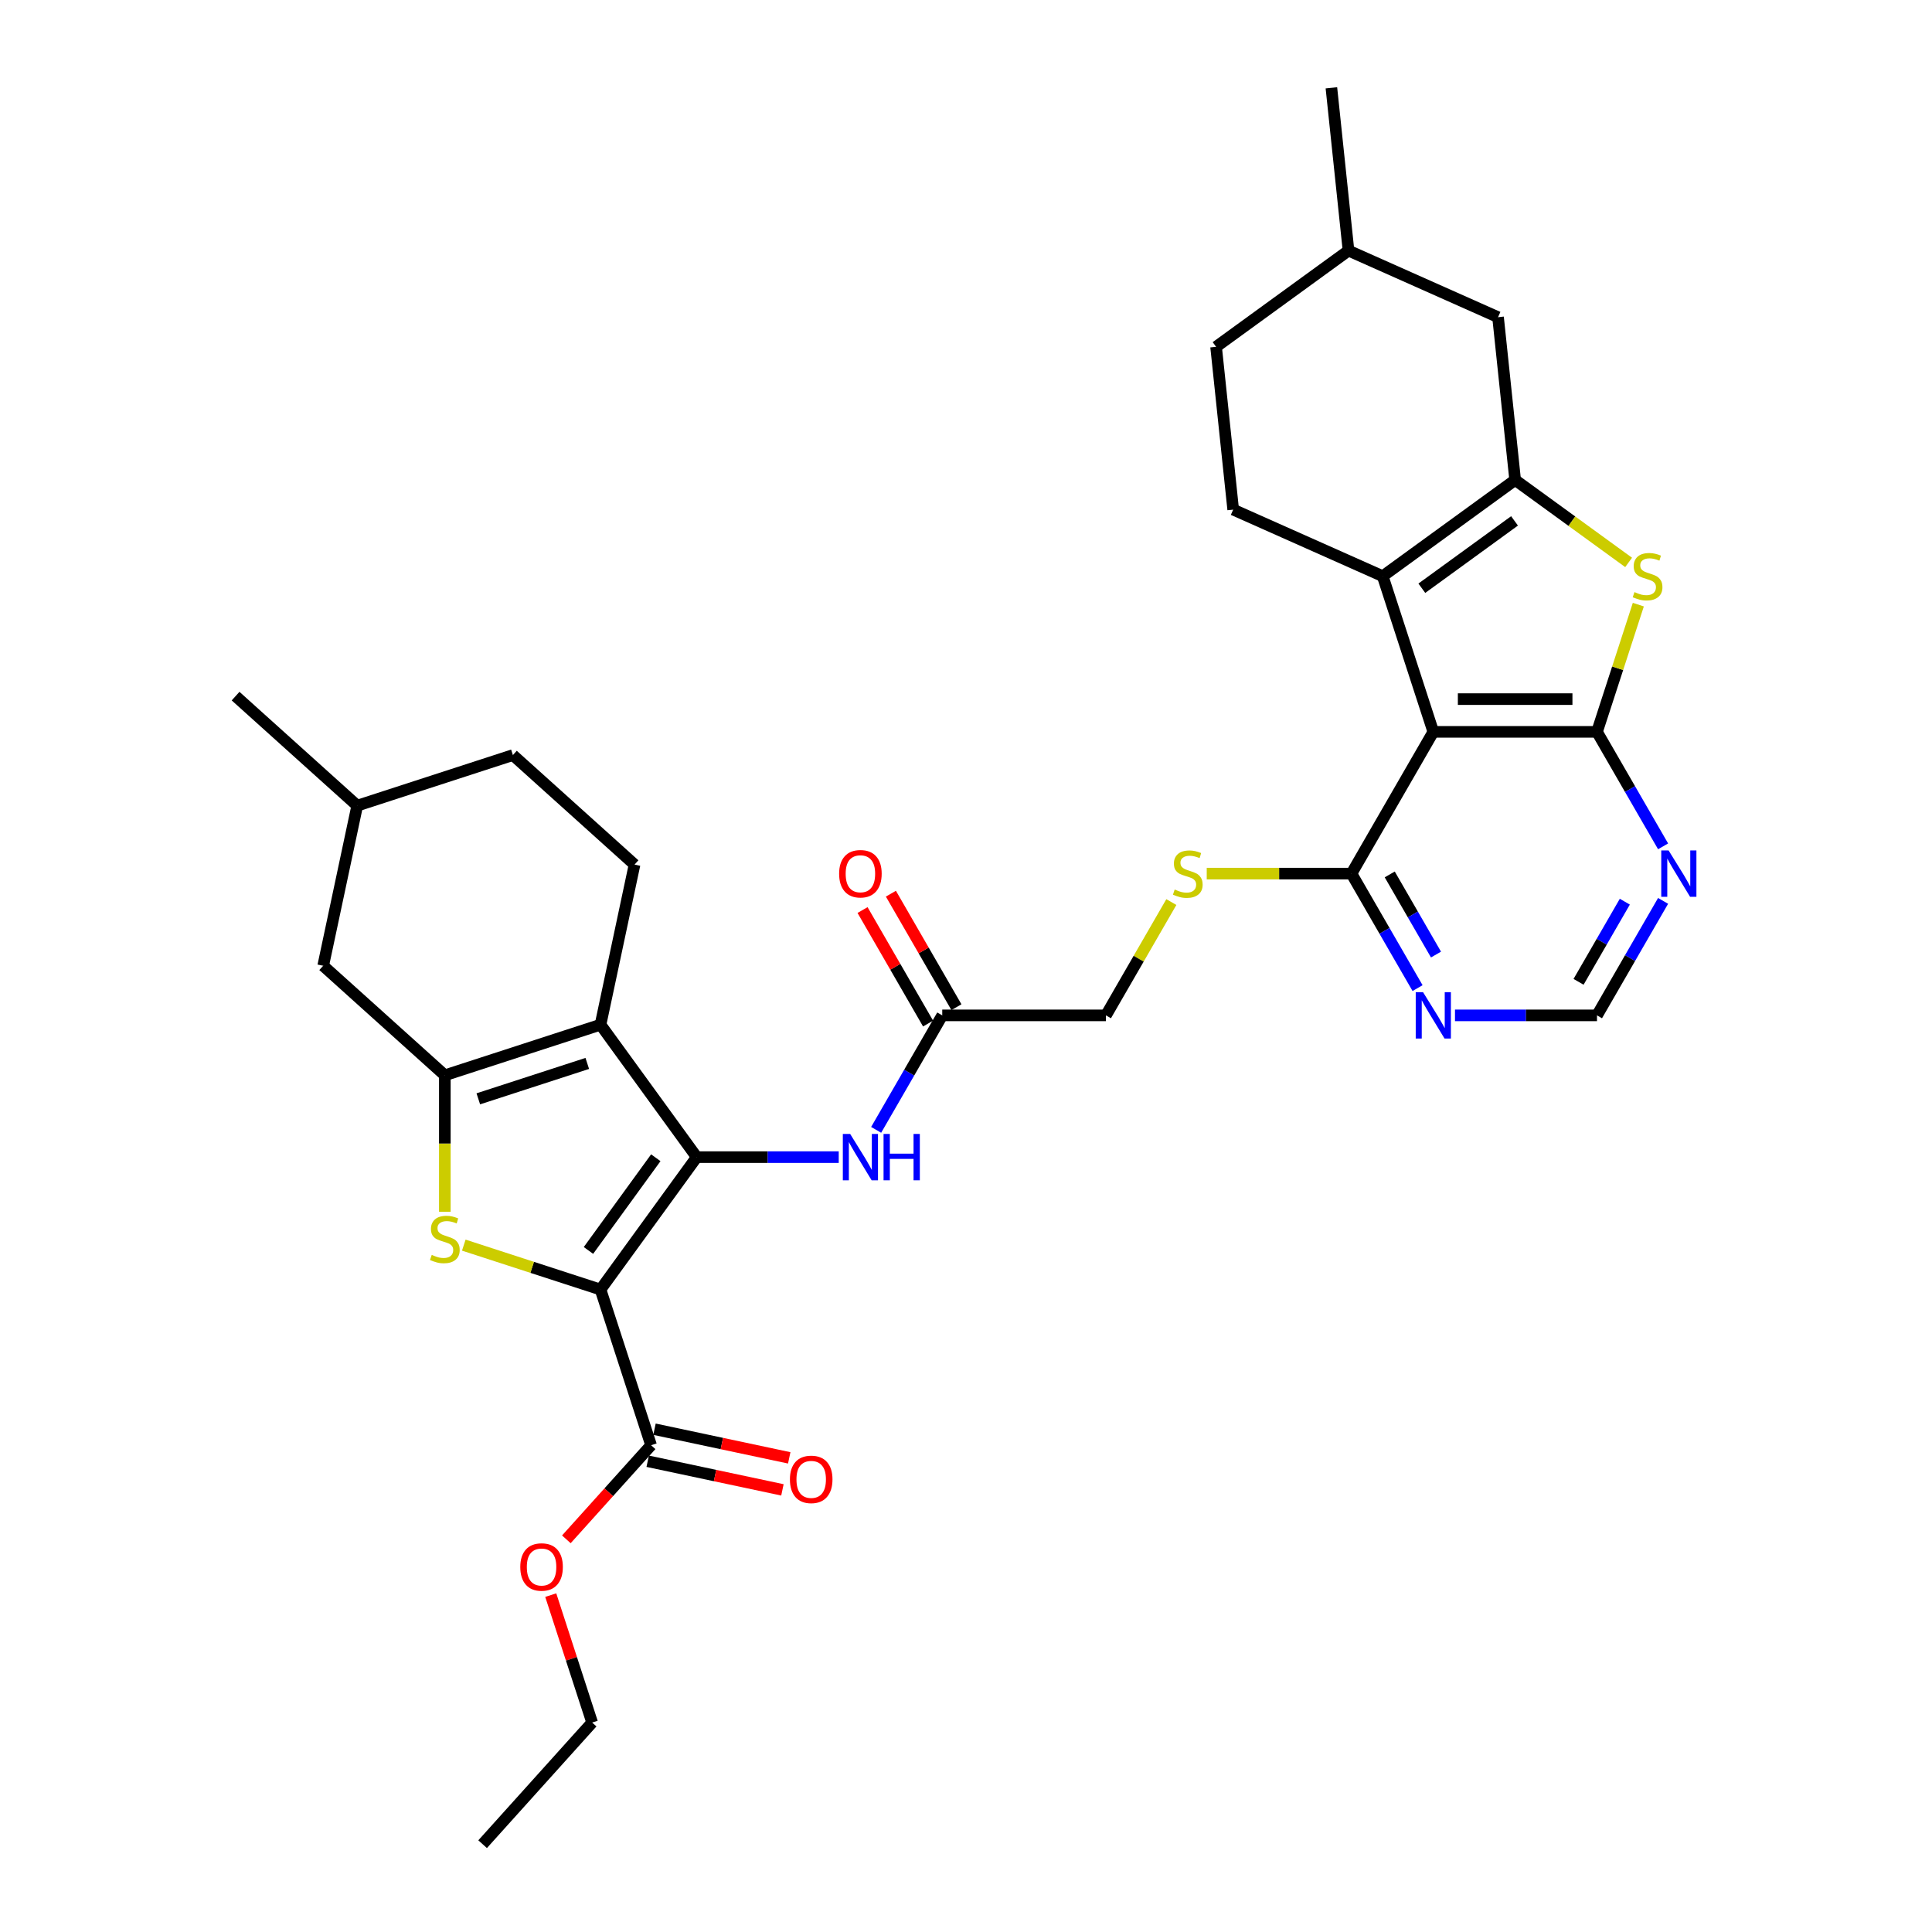 <?xml version='1.0' encoding='iso-8859-1'?>
<svg version='1.1' baseProfile='full'
              xmlns='http://www.w3.org/2000/svg'
                      xmlns:rdkit='http://www.rdkit.org/xml'
                      xmlns:xlink='http://www.w3.org/1999/xlink'
                  xml:space='preserve'
width='1000px' height='1000px' viewBox='0 0 1000 1000'>
<!-- END OF HEADER -->
<rect style='opacity:1.0;fill:#FFFFFF;stroke:none' width='1000' height='1000' x='0' y='0'> </rect>
<path class='bond-0' d='M 310.823,667.469 L 360.623,598.926' style='fill:none;fill-rule:evenodd;stroke:#000000;stroke-width:6px;stroke-linecap:butt;stroke-linejoin:miter;stroke-opacity:1' />
<path class='bond-0' d='M 304.585,647.228 L 339.444,599.248' style='fill:none;fill-rule:evenodd;stroke:#000000;stroke-width:6px;stroke-linecap:butt;stroke-linejoin:miter;stroke-opacity:1' />
<path class='bond-2' d='M 310.823,667.469 L 275.441,655.972' style='fill:none;fill-rule:evenodd;stroke:#000000;stroke-width:6px;stroke-linecap:butt;stroke-linejoin:miter;stroke-opacity:1' />
<path class='bond-2' d='M 275.441,655.972 L 240.058,644.476' style='fill:none;fill-rule:evenodd;stroke:#CCCC00;stroke-width:6px;stroke-linecap:butt;stroke-linejoin:miter;stroke-opacity:1' />
<path class='bond-10' d='M 310.823,667.469 L 337.004,748.045' style='fill:none;fill-rule:evenodd;stroke:#000000;stroke-width:6px;stroke-linecap:butt;stroke-linejoin:miter;stroke-opacity:1' />
<path class='bond-1' d='M 360.623,598.926 L 310.823,530.384' style='fill:none;fill-rule:evenodd;stroke:#000000;stroke-width:6px;stroke-linecap:butt;stroke-linejoin:miter;stroke-opacity:1' />
<path class='bond-11' d='M 360.623,598.926 L 397.376,598.926' style='fill:none;fill-rule:evenodd;stroke:#000000;stroke-width:6px;stroke-linecap:butt;stroke-linejoin:miter;stroke-opacity:1' />
<path class='bond-11' d='M 397.376,598.926 L 434.128,598.926' style='fill:none;fill-rule:evenodd;stroke:#0000FF;stroke-width:6px;stroke-linecap:butt;stroke-linejoin:miter;stroke-opacity:1' />
<path class='bond-14' d='M 310.823,530.384 L 328.438,447.512' style='fill:none;fill-rule:evenodd;stroke:#000000;stroke-width:6px;stroke-linecap:butt;stroke-linejoin:miter;stroke-opacity:1' />
<path class='bond-33' d='M 310.823,530.384 L 230.247,556.565' style='fill:none;fill-rule:evenodd;stroke:#000000;stroke-width:6px;stroke-linecap:butt;stroke-linejoin:miter;stroke-opacity:1' />
<path class='bond-33' d='M 303.973,550.426 L 247.569,568.753' style='fill:none;fill-rule:evenodd;stroke:#000000;stroke-width:6px;stroke-linecap:butt;stroke-linejoin:miter;stroke-opacity:1' />
<path class='bond-3' d='M 230.247,627.207 L 230.247,591.886' style='fill:none;fill-rule:evenodd;stroke:#CCCC00;stroke-width:6px;stroke-linecap:butt;stroke-linejoin:miter;stroke-opacity:1' />
<path class='bond-3' d='M 230.247,591.886 L 230.247,556.565' style='fill:none;fill-rule:evenodd;stroke:#000000;stroke-width:6px;stroke-linecap:butt;stroke-linejoin:miter;stroke-opacity:1' />
<path class='bond-19' d='M 230.247,556.565 L 167.285,499.874' style='fill:none;fill-rule:evenodd;stroke:#000000;stroke-width:6px;stroke-linecap:butt;stroke-linejoin:miter;stroke-opacity:1' />
<path class='bond-4' d='M 826.601,378.809 L 741.877,378.809' style='fill:none;fill-rule:evenodd;stroke:#000000;stroke-width:6px;stroke-linecap:butt;stroke-linejoin:miter;stroke-opacity:1' />
<path class='bond-4' d='M 813.892,361.864 L 754.586,361.864' style='fill:none;fill-rule:evenodd;stroke:#000000;stroke-width:6px;stroke-linecap:butt;stroke-linejoin:miter;stroke-opacity:1' />
<path class='bond-8' d='M 826.601,378.809 L 837.299,345.883' style='fill:none;fill-rule:evenodd;stroke:#000000;stroke-width:6px;stroke-linecap:butt;stroke-linejoin:miter;stroke-opacity:1' />
<path class='bond-8' d='M 837.299,345.883 L 847.997,312.957' style='fill:none;fill-rule:evenodd;stroke:#CCCC00;stroke-width:6px;stroke-linecap:butt;stroke-linejoin:miter;stroke-opacity:1' />
<path class='bond-35' d='M 826.601,378.809 L 843.707,408.437' style='fill:none;fill-rule:evenodd;stroke:#000000;stroke-width:6px;stroke-linecap:butt;stroke-linejoin:miter;stroke-opacity:1' />
<path class='bond-35' d='M 843.707,408.437 L 860.813,438.066' style='fill:none;fill-rule:evenodd;stroke:#0000FF;stroke-width:6px;stroke-linecap:butt;stroke-linejoin:miter;stroke-opacity:1' />
<path class='bond-5' d='M 741.877,378.809 L 699.516,452.181' style='fill:none;fill-rule:evenodd;stroke:#000000;stroke-width:6px;stroke-linecap:butt;stroke-linejoin:miter;stroke-opacity:1' />
<path class='bond-7' d='M 741.877,378.809 L 715.696,298.232' style='fill:none;fill-rule:evenodd;stroke:#000000;stroke-width:6px;stroke-linecap:butt;stroke-linejoin:miter;stroke-opacity:1' />
<path class='bond-6' d='M 784.239,248.433 L 715.696,298.232' style='fill:none;fill-rule:evenodd;stroke:#000000;stroke-width:6px;stroke-linecap:butt;stroke-linejoin:miter;stroke-opacity:1' />
<path class='bond-6' d='M 783.917,269.611 L 735.938,304.471' style='fill:none;fill-rule:evenodd;stroke:#000000;stroke-width:6px;stroke-linecap:butt;stroke-linejoin:miter;stroke-opacity:1' />
<path class='bond-20' d='M 784.239,248.433 L 775.383,164.174' style='fill:none;fill-rule:evenodd;stroke:#000000;stroke-width:6px;stroke-linecap:butt;stroke-linejoin:miter;stroke-opacity:1' />
<path class='bond-36' d='M 784.239,248.433 L 813.605,269.768' style='fill:none;fill-rule:evenodd;stroke:#000000;stroke-width:6px;stroke-linecap:butt;stroke-linejoin:miter;stroke-opacity:1' />
<path class='bond-36' d='M 813.605,269.768 L 842.971,291.104' style='fill:none;fill-rule:evenodd;stroke:#CCCC00;stroke-width:6px;stroke-linecap:butt;stroke-linejoin:miter;stroke-opacity:1' />
<path class='bond-15' d='M 715.696,298.232 L 638.298,263.772' style='fill:none;fill-rule:evenodd;stroke:#000000;stroke-width:6px;stroke-linecap:butt;stroke-linejoin:miter;stroke-opacity:1' />
<path class='bond-9' d='M 699.516,452.181 L 662.06,452.181' style='fill:none;fill-rule:evenodd;stroke:#000000;stroke-width:6px;stroke-linecap:butt;stroke-linejoin:miter;stroke-opacity:1' />
<path class='bond-9' d='M 662.06,452.181 L 624.603,452.181' style='fill:none;fill-rule:evenodd;stroke:#CCCC00;stroke-width:6px;stroke-linecap:butt;stroke-linejoin:miter;stroke-opacity:1' />
<path class='bond-13' d='M 699.516,452.181 L 716.622,481.81' style='fill:none;fill-rule:evenodd;stroke:#000000;stroke-width:6px;stroke-linecap:butt;stroke-linejoin:miter;stroke-opacity:1' />
<path class='bond-13' d='M 716.622,481.81 L 733.728,511.439' style='fill:none;fill-rule:evenodd;stroke:#0000FF;stroke-width:6px;stroke-linecap:butt;stroke-linejoin:miter;stroke-opacity:1' />
<path class='bond-13' d='M 719.322,452.598 L 731.296,473.338' style='fill:none;fill-rule:evenodd;stroke:#000000;stroke-width:6px;stroke-linecap:butt;stroke-linejoin:miter;stroke-opacity:1' />
<path class='bond-13' d='M 731.296,473.338 L 743.271,494.078' style='fill:none;fill-rule:evenodd;stroke:#0000FF;stroke-width:6px;stroke-linecap:butt;stroke-linejoin:miter;stroke-opacity:1' />
<path class='bond-21' d='M 335.243,756.333 L 370.113,763.744' style='fill:none;fill-rule:evenodd;stroke:#000000;stroke-width:6px;stroke-linecap:butt;stroke-linejoin:miter;stroke-opacity:1' />
<path class='bond-21' d='M 370.113,763.744 L 404.983,771.156' style='fill:none;fill-rule:evenodd;stroke:#FF0000;stroke-width:6px;stroke-linecap:butt;stroke-linejoin:miter;stroke-opacity:1' />
<path class='bond-21' d='M 338.766,739.758 L 373.636,747.17' style='fill:none;fill-rule:evenodd;stroke:#000000;stroke-width:6px;stroke-linecap:butt;stroke-linejoin:miter;stroke-opacity:1' />
<path class='bond-21' d='M 373.636,747.17 L 408.506,754.582' style='fill:none;fill-rule:evenodd;stroke:#FF0000;stroke-width:6px;stroke-linecap:butt;stroke-linejoin:miter;stroke-opacity:1' />
<path class='bond-24' d='M 337.004,748.045 L 315.074,772.401' style='fill:none;fill-rule:evenodd;stroke:#000000;stroke-width:6px;stroke-linecap:butt;stroke-linejoin:miter;stroke-opacity:1' />
<path class='bond-24' d='M 315.074,772.401 L 293.145,796.757' style='fill:none;fill-rule:evenodd;stroke:#FF0000;stroke-width:6px;stroke-linecap:butt;stroke-linejoin:miter;stroke-opacity:1' />
<path class='bond-16' d='M 453.495,584.811 L 470.601,555.183' style='fill:none;fill-rule:evenodd;stroke:#0000FF;stroke-width:6px;stroke-linecap:butt;stroke-linejoin:miter;stroke-opacity:1' />
<path class='bond-16' d='M 470.601,555.183 L 487.707,525.554' style='fill:none;fill-rule:evenodd;stroke:#000000;stroke-width:6px;stroke-linecap:butt;stroke-linejoin:miter;stroke-opacity:1' />
<path class='bond-12' d='M 860.813,466.296 L 843.707,495.925' style='fill:none;fill-rule:evenodd;stroke:#0000FF;stroke-width:6px;stroke-linecap:butt;stroke-linejoin:miter;stroke-opacity:1' />
<path class='bond-12' d='M 843.707,495.925 L 826.601,525.554' style='fill:none;fill-rule:evenodd;stroke:#000000;stroke-width:6px;stroke-linecap:butt;stroke-linejoin:miter;stroke-opacity:1' />
<path class='bond-12' d='M 841.007,466.712 L 829.032,487.453' style='fill:none;fill-rule:evenodd;stroke:#0000FF;stroke-width:6px;stroke-linecap:butt;stroke-linejoin:miter;stroke-opacity:1' />
<path class='bond-12' d='M 829.032,487.453 L 817.058,508.193' style='fill:none;fill-rule:evenodd;stroke:#000000;stroke-width:6px;stroke-linecap:butt;stroke-linejoin:miter;stroke-opacity:1' />
<path class='bond-18' d='M 753.095,525.554 L 789.848,525.554' style='fill:none;fill-rule:evenodd;stroke:#0000FF;stroke-width:6px;stroke-linecap:butt;stroke-linejoin:miter;stroke-opacity:1' />
<path class='bond-18' d='M 789.848,525.554 L 826.601,525.554' style='fill:none;fill-rule:evenodd;stroke:#000000;stroke-width:6px;stroke-linecap:butt;stroke-linejoin:miter;stroke-opacity:1' />
<path class='bond-25' d='M 328.438,447.512 L 265.477,390.821' style='fill:none;fill-rule:evenodd;stroke:#000000;stroke-width:6px;stroke-linecap:butt;stroke-linejoin:miter;stroke-opacity:1' />
<path class='bond-26' d='M 638.298,263.772 L 629.442,179.513' style='fill:none;fill-rule:evenodd;stroke:#000000;stroke-width:6px;stroke-linecap:butt;stroke-linejoin:miter;stroke-opacity:1' />
<path class='bond-22' d='M 495.045,521.318 L 478.085,491.943' style='fill:none;fill-rule:evenodd;stroke:#000000;stroke-width:6px;stroke-linecap:butt;stroke-linejoin:miter;stroke-opacity:1' />
<path class='bond-22' d='M 478.085,491.943 L 461.126,462.568' style='fill:none;fill-rule:evenodd;stroke:#FF0000;stroke-width:6px;stroke-linecap:butt;stroke-linejoin:miter;stroke-opacity:1' />
<path class='bond-22' d='M 480.37,529.79 L 463.411,500.415' style='fill:none;fill-rule:evenodd;stroke:#000000;stroke-width:6px;stroke-linecap:butt;stroke-linejoin:miter;stroke-opacity:1' />
<path class='bond-22' d='M 463.411,500.415 L 446.451,471.041' style='fill:none;fill-rule:evenodd;stroke:#FF0000;stroke-width:6px;stroke-linecap:butt;stroke-linejoin:miter;stroke-opacity:1' />
<path class='bond-23' d='M 487.707,525.554 L 572.431,525.554' style='fill:none;fill-rule:evenodd;stroke:#000000;stroke-width:6px;stroke-linecap:butt;stroke-linejoin:miter;stroke-opacity:1' />
<path class='bond-17' d='M 606.291,466.906 L 589.361,496.23' style='fill:none;fill-rule:evenodd;stroke:#CCCC00;stroke-width:6px;stroke-linecap:butt;stroke-linejoin:miter;stroke-opacity:1' />
<path class='bond-17' d='M 589.361,496.23 L 572.431,525.554' style='fill:none;fill-rule:evenodd;stroke:#000000;stroke-width:6px;stroke-linecap:butt;stroke-linejoin:miter;stroke-opacity:1' />
<path class='bond-27' d='M 167.285,499.874 L 184.9,417.002' style='fill:none;fill-rule:evenodd;stroke:#000000;stroke-width:6px;stroke-linecap:butt;stroke-linejoin:miter;stroke-opacity:1' />
<path class='bond-37' d='M 775.383,164.174 L 697.984,129.714' style='fill:none;fill-rule:evenodd;stroke:#000000;stroke-width:6px;stroke-linecap:butt;stroke-linejoin:miter;stroke-opacity:1' />
<path class='bond-29' d='M 285.065,825.63 L 295.78,858.607' style='fill:none;fill-rule:evenodd;stroke:#FF0000;stroke-width:6px;stroke-linecap:butt;stroke-linejoin:miter;stroke-opacity:1' />
<path class='bond-29' d='M 295.78,858.607 L 306.494,891.584' style='fill:none;fill-rule:evenodd;stroke:#000000;stroke-width:6px;stroke-linecap:butt;stroke-linejoin:miter;stroke-opacity:1' />
<path class='bond-34' d='M 265.477,390.821 L 184.9,417.002' style='fill:none;fill-rule:evenodd;stroke:#000000;stroke-width:6px;stroke-linecap:butt;stroke-linejoin:miter;stroke-opacity:1' />
<path class='bond-28' d='M 629.442,179.513 L 697.984,129.714' style='fill:none;fill-rule:evenodd;stroke:#000000;stroke-width:6px;stroke-linecap:butt;stroke-linejoin:miter;stroke-opacity:1' />
<path class='bond-30' d='M 184.9,417.002 L 121.938,360.311' style='fill:none;fill-rule:evenodd;stroke:#000000;stroke-width:6px;stroke-linecap:butt;stroke-linejoin:miter;stroke-opacity:1' />
<path class='bond-31' d='M 697.984,129.714 L 689.128,45.455' style='fill:none;fill-rule:evenodd;stroke:#000000;stroke-width:6px;stroke-linecap:butt;stroke-linejoin:miter;stroke-opacity:1' />
<path class='bond-32' d='M 306.494,891.584 L 249.803,954.545' style='fill:none;fill-rule:evenodd;stroke:#000000;stroke-width:6px;stroke-linecap:butt;stroke-linejoin:miter;stroke-opacity:1' />
<path  class='atom-3' d='M 223.469 649.523
Q 223.74 649.625, 224.858 650.099
Q 225.977 650.574, 227.197 650.879
Q 228.451 651.15, 229.671 651.15
Q 231.941 651.15, 233.263 650.065
Q 234.585 648.947, 234.585 647.015
Q 234.585 645.694, 233.907 644.88
Q 233.263 644.067, 232.246 643.626
Q 231.23 643.186, 229.535 642.677
Q 227.4 642.033, 226.112 641.423
Q 224.858 640.813, 223.943 639.526
Q 223.062 638.238, 223.062 636.069
Q 223.062 633.053, 225.096 631.189
Q 227.163 629.325, 231.23 629.325
Q 234.009 629.325, 237.16 630.647
L 236.381 633.256
Q 233.5 632.07, 231.331 632.07
Q 228.993 632.07, 227.705 633.053
Q 226.417 634.002, 226.451 635.662
Q 226.451 636.95, 227.095 637.73
Q 227.773 638.509, 228.722 638.95
Q 229.705 639.39, 231.331 639.898
Q 233.5 640.576, 234.788 641.254
Q 236.076 641.932, 236.991 643.321
Q 237.94 644.677, 237.94 647.015
Q 237.94 650.336, 235.703 652.132
Q 233.5 653.895, 229.806 653.895
Q 227.671 653.895, 226.045 653.42
Q 224.452 652.98, 222.554 652.2
L 223.469 649.523
' fill='#CCCC00'/>
<path  class='atom-9' d='M 846.004 306.467
Q 846.275 306.569, 847.393 307.043
Q 848.512 307.518, 849.732 307.823
Q 850.985 308.094, 852.205 308.094
Q 854.476 308.094, 855.798 307.009
Q 857.119 305.891, 857.119 303.959
Q 857.119 302.638, 856.442 301.824
Q 855.798 301.011, 854.781 300.57
Q 853.764 300.13, 852.07 299.622
Q 849.935 298.978, 848.647 298.368
Q 847.393 297.758, 846.478 296.47
Q 845.597 295.182, 845.597 293.013
Q 845.597 289.997, 847.63 288.133
Q 849.698 286.269, 853.764 286.269
Q 856.543 286.269, 859.695 287.591
L 858.916 290.2
Q 856.035 289.014, 853.866 289.014
Q 851.528 289.014, 850.24 289.997
Q 848.952 290.946, 848.986 292.606
Q 848.986 293.894, 849.63 294.674
Q 850.308 295.453, 851.257 295.894
Q 852.239 296.334, 853.866 296.843
Q 856.035 297.52, 857.323 298.198
Q 858.611 298.876, 859.526 300.265
Q 860.474 301.621, 860.474 303.959
Q 860.474 307.28, 858.238 309.077
Q 856.035 310.839, 852.341 310.839
Q 850.206 310.839, 848.579 310.364
Q 846.987 309.924, 845.089 309.144
L 846.004 306.467
' fill='#CCCC00'/>
<path  class='atom-12' d='M 440.042 586.929
L 447.904 599.638
Q 448.684 600.892, 449.938 603.162
Q 451.192 605.433, 451.26 605.569
L 451.26 586.929
L 454.445 586.929
L 454.445 610.923
L 451.158 610.923
L 442.719 597.028
Q 441.737 595.402, 440.686 593.538
Q 439.669 591.674, 439.364 591.098
L 439.364 610.923
L 436.247 610.923
L 436.247 586.929
L 440.042 586.929
' fill='#0000FF'/>
<path  class='atom-12' d='M 457.326 586.929
L 460.579 586.929
L 460.579 597.13
L 472.847 597.13
L 472.847 586.929
L 476.1 586.929
L 476.1 610.923
L 472.847 610.923
L 472.847 599.841
L 460.579 599.841
L 460.579 610.923
L 457.326 610.923
L 457.326 586.929
' fill='#0000FF'/>
<path  class='atom-13' d='M 863.659 440.184
L 871.521 452.893
Q 872.3 454.147, 873.554 456.417
Q 874.808 458.688, 874.876 458.824
L 874.876 440.184
L 878.062 440.184
L 878.062 464.178
L 874.774 464.178
L 866.336 450.283
Q 865.353 448.657, 864.303 446.793
Q 863.286 444.929, 862.981 444.353
L 862.981 464.178
L 859.863 464.178
L 859.863 440.184
L 863.659 440.184
' fill='#0000FF'/>
<path  class='atom-14' d='M 736.574 513.557
L 744.436 526.265
Q 745.215 527.519, 746.469 529.79
Q 747.723 532.06, 747.791 532.196
L 747.791 513.557
L 750.977 513.557
L 750.977 537.551
L 747.689 537.551
L 739.251 523.656
Q 738.268 522.029, 737.218 520.165
Q 736.201 518.301, 735.896 517.725
L 735.896 537.551
L 732.778 537.551
L 732.778 513.557
L 736.574 513.557
' fill='#0000FF'/>
<path  class='atom-18' d='M 608.015 460.416
Q 608.286 460.518, 609.404 460.992
Q 610.522 461.467, 611.742 461.772
Q 612.996 462.043, 614.216 462.043
Q 616.487 462.043, 617.809 460.959
Q 619.13 459.84, 619.13 457.909
Q 619.13 456.587, 618.452 455.773
Q 617.809 454.96, 616.792 454.52
Q 615.775 454.079, 614.081 453.571
Q 611.946 452.927, 610.658 452.317
Q 609.404 451.707, 608.489 450.419
Q 607.608 449.131, 607.608 446.962
Q 607.608 443.946, 609.641 442.082
Q 611.708 440.218, 615.775 440.218
Q 618.554 440.218, 621.706 441.54
L 620.926 444.149
Q 618.046 442.963, 615.877 442.963
Q 613.539 442.963, 612.251 443.946
Q 610.963 444.895, 610.997 446.556
Q 610.997 447.843, 611.641 448.623
Q 612.319 449.402, 613.267 449.843
Q 614.25 450.283, 615.877 450.792
Q 618.046 451.47, 619.334 452.147
Q 620.621 452.825, 621.536 454.215
Q 622.485 455.57, 622.485 457.909
Q 622.485 461.23, 620.249 463.026
Q 618.046 464.788, 614.352 464.788
Q 612.217 464.788, 610.59 464.314
Q 608.997 463.873, 607.1 463.094
L 608.015 460.416
' fill='#CCCC00'/>
<path  class='atom-22' d='M 408.862 765.728
Q 408.862 759.967, 411.709 756.748
Q 414.556 753.528, 419.876 753.528
Q 425.197 753.528, 428.044 756.748
Q 430.89 759.967, 430.89 765.728
Q 430.89 771.557, 428.01 774.878
Q 425.129 778.166, 419.876 778.166
Q 414.59 778.166, 411.709 774.878
Q 408.862 771.591, 408.862 765.728
M 419.876 775.454
Q 423.536 775.454, 425.502 773.014
Q 427.501 770.54, 427.501 765.728
Q 427.501 761.018, 425.502 758.645
Q 423.536 756.239, 419.876 756.239
Q 416.216 756.239, 414.217 758.611
Q 412.251 760.984, 412.251 765.728
Q 412.251 770.574, 414.217 773.014
Q 416.216 775.454, 419.876 775.454
' fill='#FF0000'/>
<path  class='atom-23' d='M 434.332 452.249
Q 434.332 446.488, 437.179 443.268
Q 440.025 440.049, 445.346 440.049
Q 450.666 440.049, 453.513 443.268
Q 456.36 446.488, 456.36 452.249
Q 456.36 458.078, 453.479 461.399
Q 450.599 464.686, 445.346 464.686
Q 440.059 464.686, 437.179 461.399
Q 434.332 458.112, 434.332 452.249
M 445.346 461.975
Q 449.006 461.975, 450.971 459.535
Q 452.971 457.061, 452.971 452.249
Q 452.971 447.538, 450.971 445.166
Q 449.006 442.76, 445.346 442.76
Q 441.686 442.76, 439.686 445.132
Q 437.721 447.504, 437.721 452.249
Q 437.721 457.095, 439.686 459.535
Q 441.686 461.975, 445.346 461.975
' fill='#FF0000'/>
<path  class='atom-25' d='M 269.299 811.075
Q 269.299 805.314, 272.146 802.094
Q 274.993 798.875, 280.313 798.875
Q 285.634 798.875, 288.481 802.094
Q 291.327 805.314, 291.327 811.075
Q 291.327 816.904, 288.447 820.225
Q 285.566 823.512, 280.313 823.512
Q 275.027 823.512, 272.146 820.225
Q 269.299 816.938, 269.299 811.075
M 280.313 820.801
Q 283.973 820.801, 285.939 818.361
Q 287.939 815.887, 287.939 811.075
Q 287.939 806.364, 285.939 803.992
Q 283.973 801.586, 280.313 801.586
Q 276.653 801.586, 274.654 803.958
Q 272.688 806.33, 272.688 811.075
Q 272.688 815.921, 274.654 818.361
Q 276.653 820.801, 280.313 820.801
' fill='#FF0000'/>
</svg>
